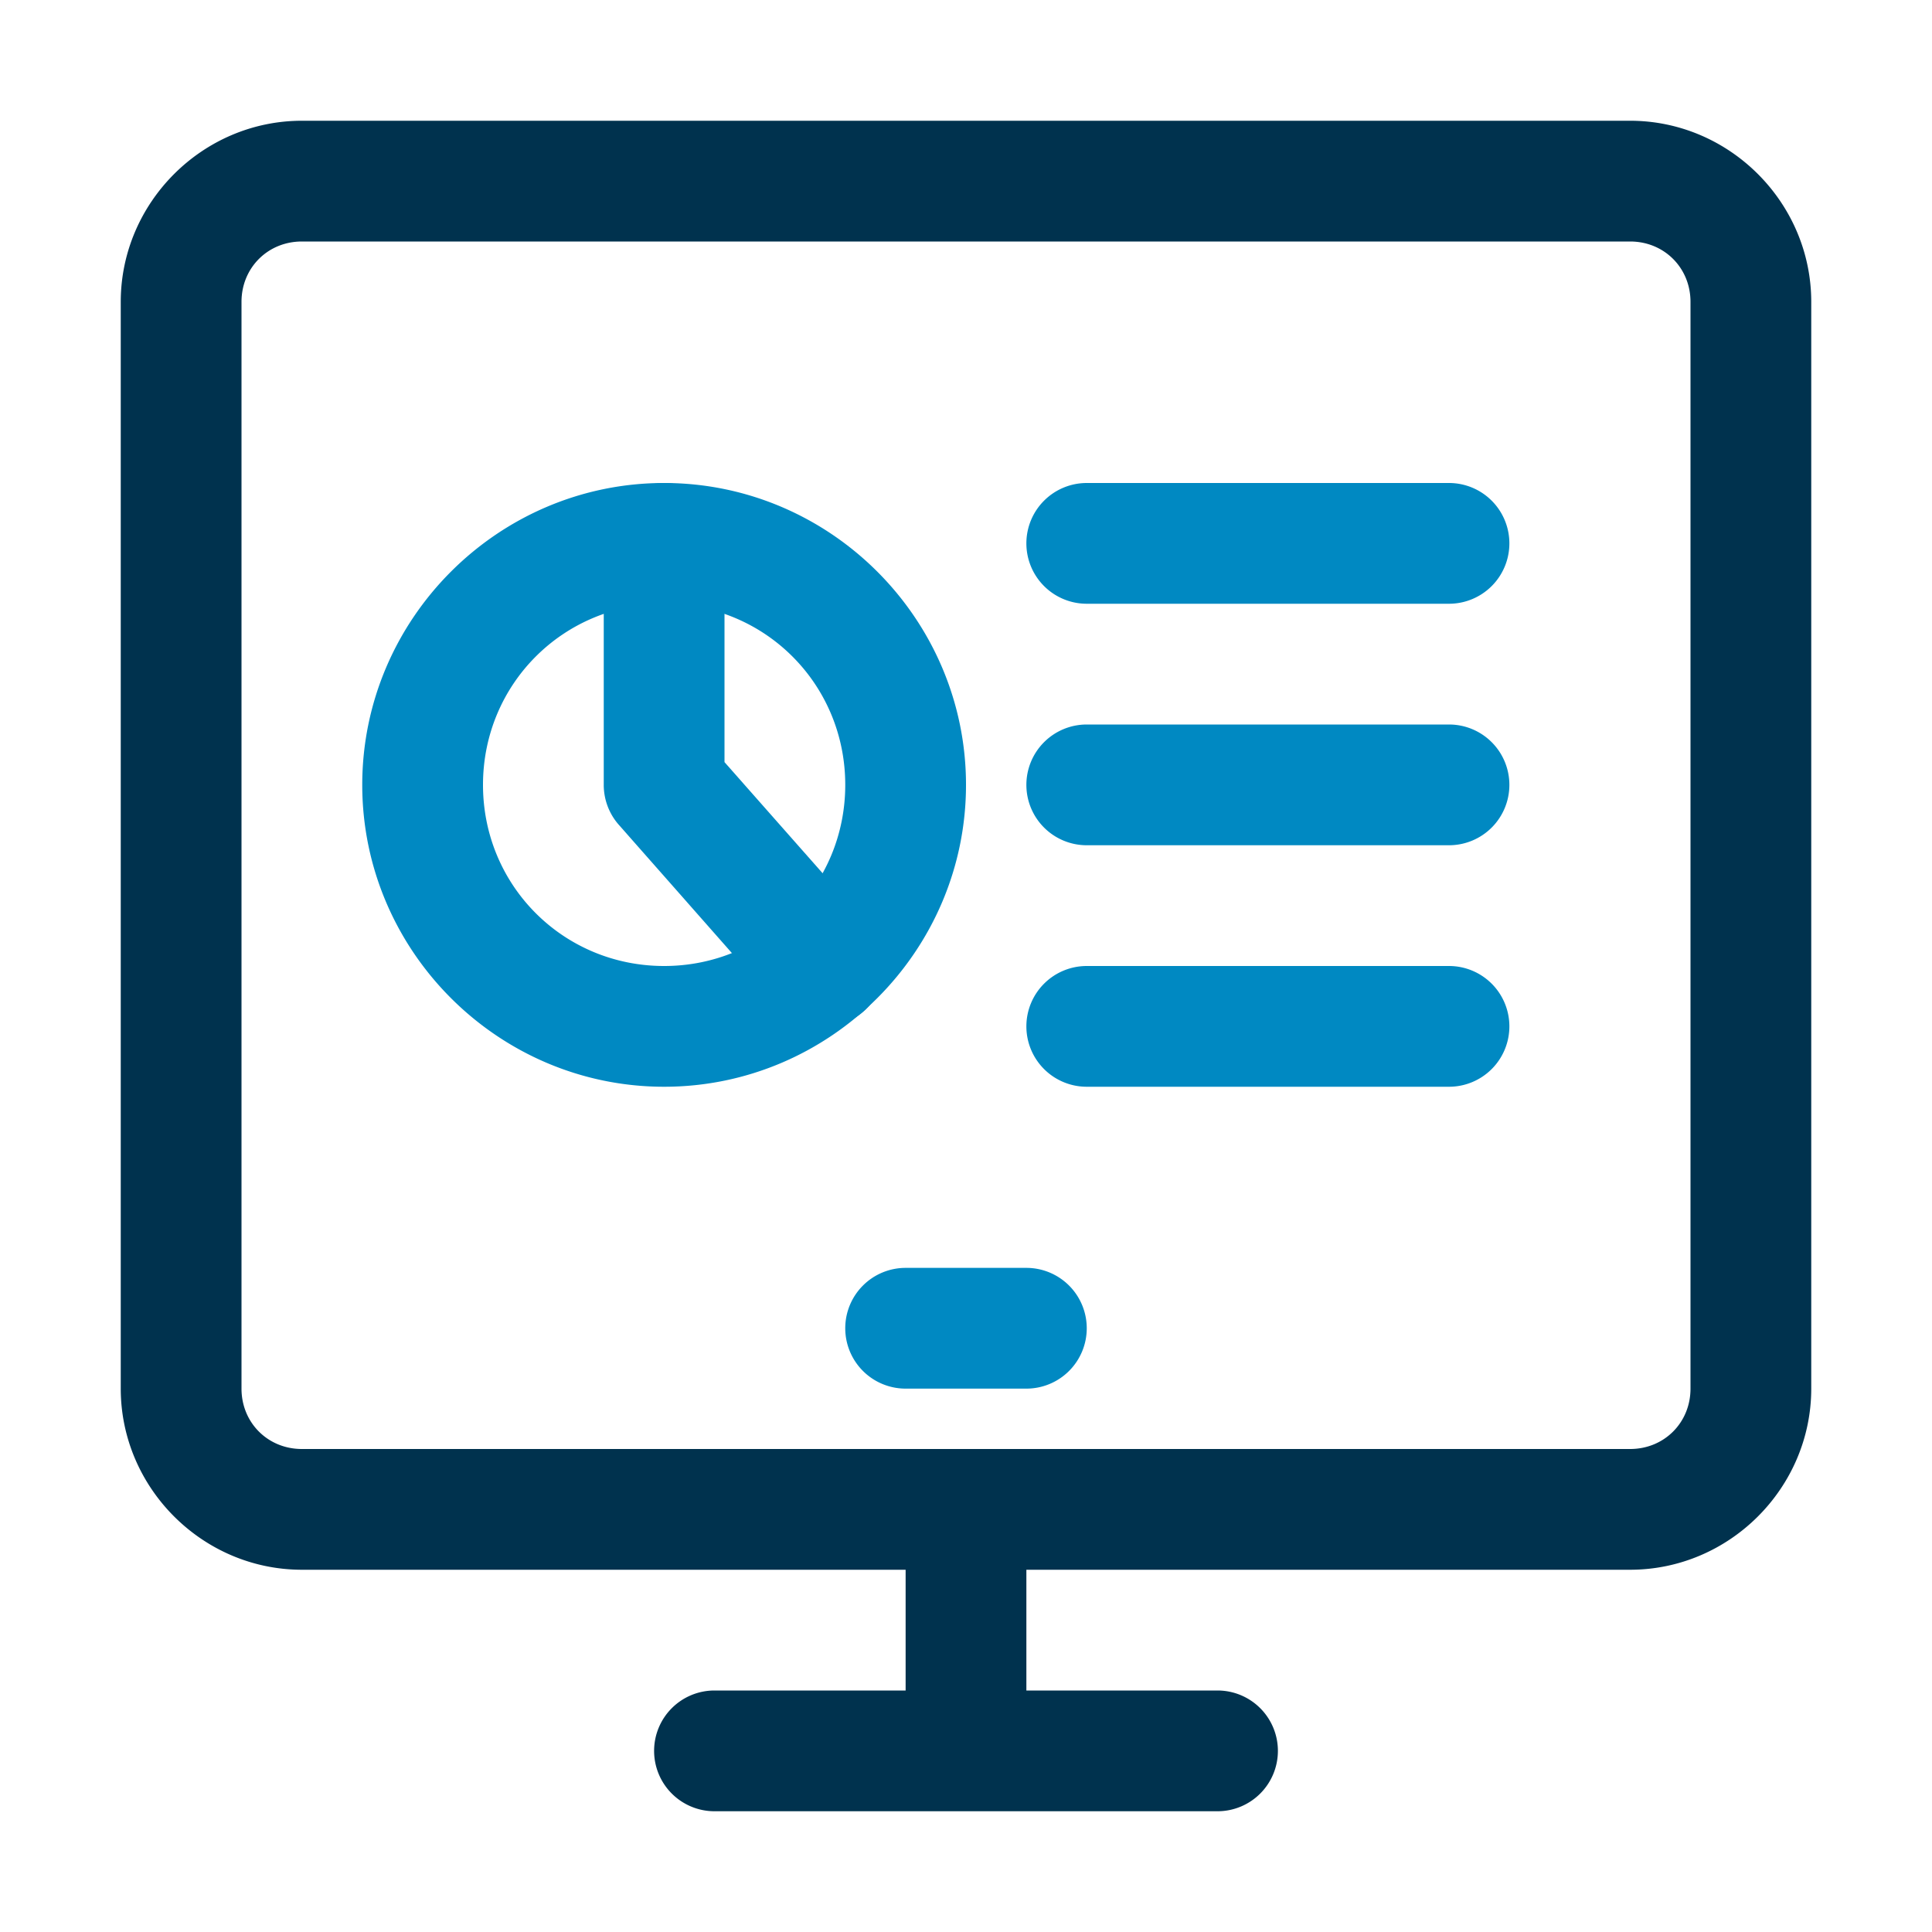 <svg viewBox="0 0 32 32" xmlns="http://www.w3.org/2000/svg"><path d="M-25 396a1 1 0 0 0-1 1v4a1 1 0 0 0 .25.662l2.645 3a1 1 0 0 0 1.412.088 1 1 0 0 0 .09-1.412L-24 400.623V397a1 1 0 0 0-1-1z" style="-inkscape-stroke:none" transform="translate(36 -388)" color="#000000" fill="#0089c2" fill-opacity="1" fill-rule="evenodd" stroke-linecap="round" stroke-linejoin="round" stroke-miterlimit="4.1" class="fill-00c89f"></path><path d="M-31 390c-1.645 0-3 1.355-3 3v18c0 1.645 1.355 3 3 3h10v2h-3.166a1 1 0 0 0-1 1 1 1 0 0 0 1 1h8.332a1 1 0 0 0 1-1 1 1 0 0 0-1-1H-19v-2h10c1.645 0 3-1.355 3-3v-18c0-1.645-1.355-3-3-3zm0 2h22c.564 0 1 .436 1 1v18c0 .564-.436 1-1 1h-22c-.564 0-1-.436-1-1v-18c0-.564.436-1 1-1z" style="-inkscape-stroke:none" transform="translate(36 -388)" color="#000000" fill="#00324e" fill-opacity="1" fill-rule="evenodd" stroke-linecap="round" stroke-linejoin="round" stroke-miterlimit="4.1" class="fill-002cba"></path><path d="M-21 409a1 1 0 0 0-1 1 1 1 0 0 0 1 1h2a1 1 0 0 0 1-1 1 1 0 0 0-1-1zM-18 396a1 1 0 0 0-1 1 1 1 0 0 0 1 1h6a1 1 0 0 0 1-1 1 1 0 0 0-1-1zM-18 400a1 1 0 0 0-1 1 1 1 0 0 0 1 1h6a1 1 0 0 0 1-1 1 1 0 0 0-1-1zM-18 404a1 1 0 0 0-1 1 1 1 0 0 0 1 1h6a1 1 0 0 0 1-1 1 1 0 0 0-1-1zM-25 396c-2.75 0-5 2.25-5 5s2.25 5 5 5 5-2.25 5-5-2.25-5-5-5zm0 2c1.669 0 3 1.331 3 3s-1.331 3-3 3-3-1.331-3-3 1.331-3 3-3z" style="-inkscape-stroke:none" transform="translate(36 -388)" color="#000000" fill="#0089c2" fill-opacity="1" fill-rule="evenodd" stroke-linecap="round" stroke-linejoin="round" stroke-miterlimit="4.1" class="fill-00c89f"></path></svg>